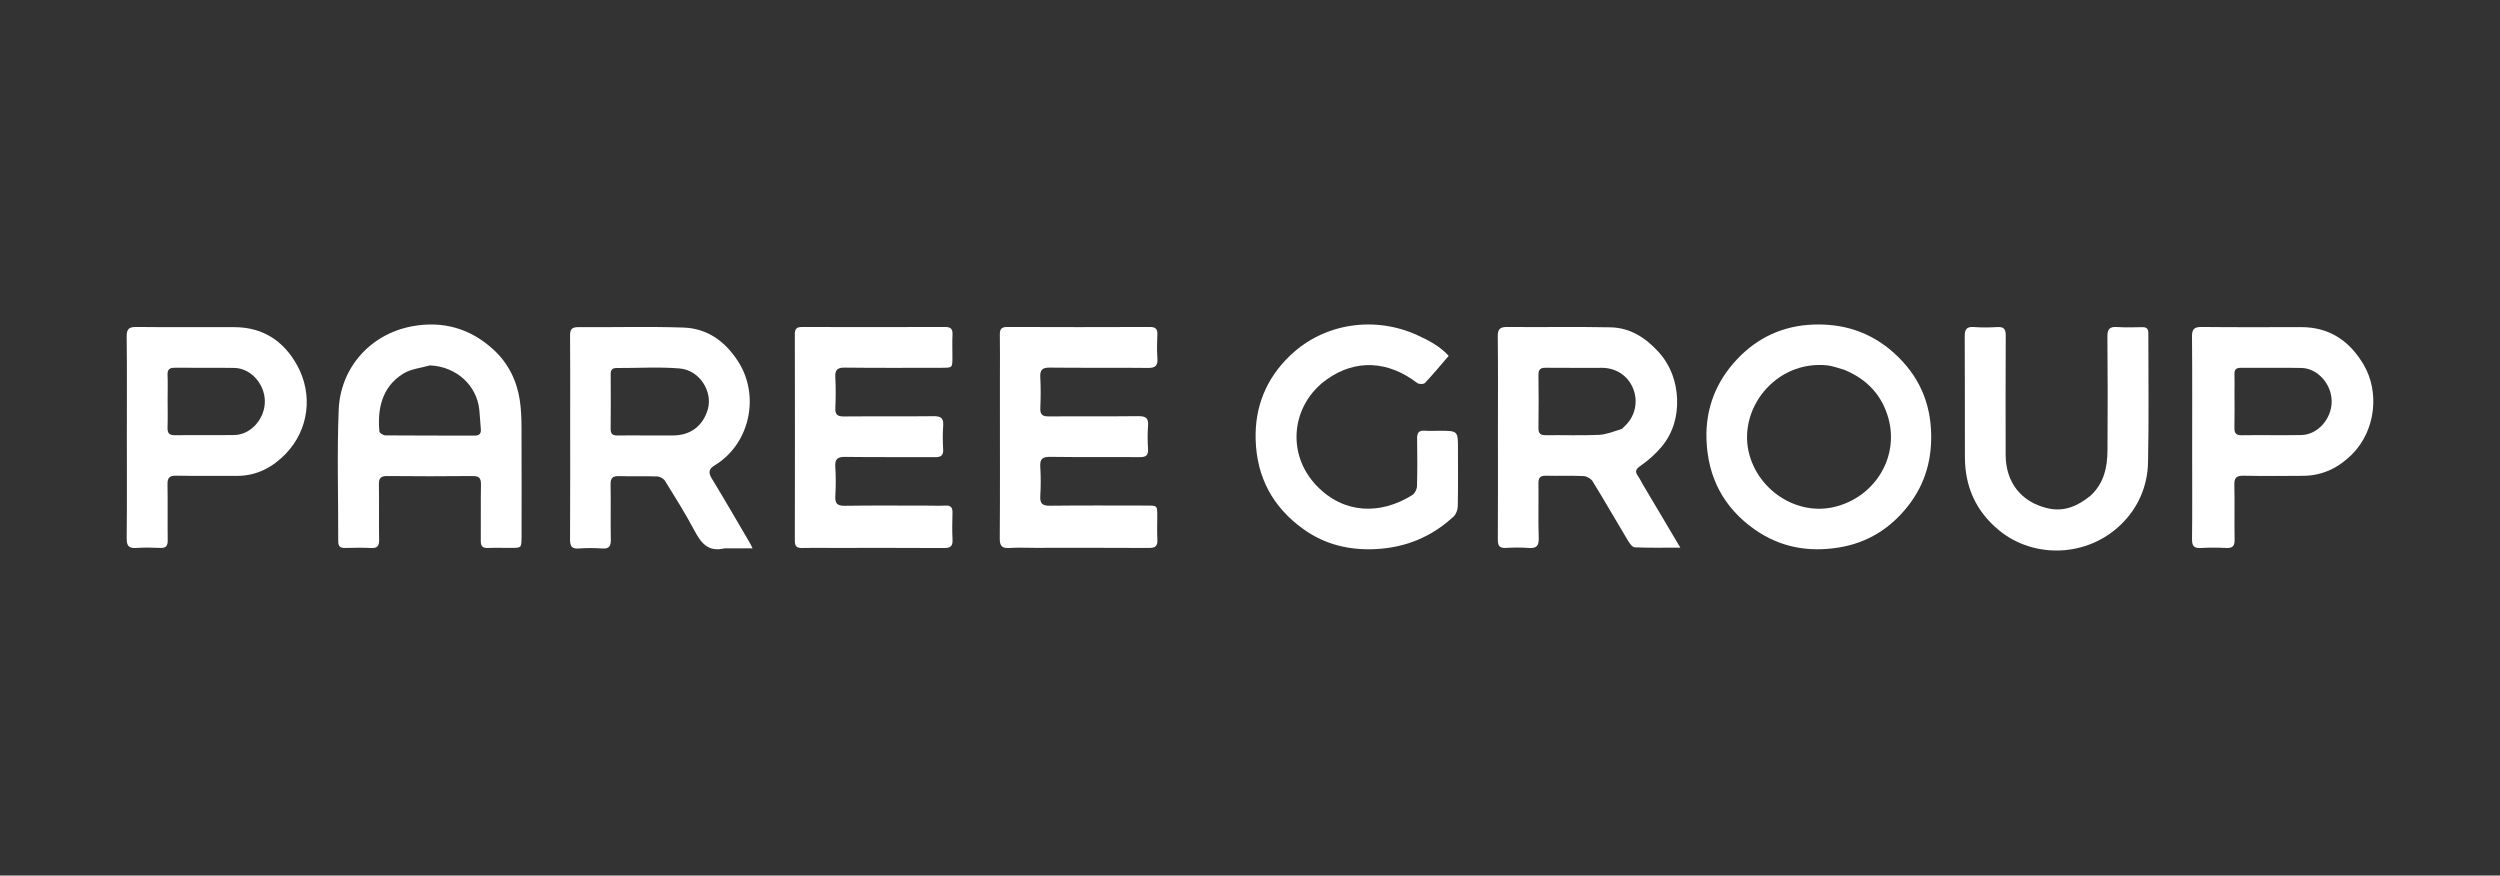 <?xml version="1.0" encoding="utf-8"?>
<svg xmlns="http://www.w3.org/2000/svg" width="2013" height="705" viewBox="0 0 2013 705" fill="none">
<rect x="0" y="0" width="2013" height="705" fill="#333333" stroke="none"/>
<g clip-path="url(#clip0_1066_27)">
<path d="M1.511 1.008C1.798 1.238 1.576 1.464 1.179 1.85C1.008 1.679 1.008 1.343 1.511 1.008Z" fill="#007C00"/>
<path d="M583.378 441.543C570.033 444.737 564.382 437.034 559.112 427.128C551.855 413.491 543.634 400.363 535.5 387.221C534.36 385.378 531.407 383.718 529.233 383.638C518.997 383.262 508.733 383.693 498.494 383.37C493.365 383.209 491.534 384.841 491.639 390.141C491.93 404.867 491.545 419.605 491.83 434.331C491.933 439.644 490.628 442.064 484.868 441.641C478.626 441.183 472.302 441.199 466.057 441.639C460.425 442.035 458.967 439.864 459.001 434.423C459.21 400.753 459.102 367.081 459.102 333.41C459.102 312.365 459.243 291.319 459.011 270.277C458.954 265.098 460.534 263.369 465.766 263.408C494.003 263.62 522.266 262.784 550.471 263.76C569.909 264.432 584.449 275.309 594.709 291.638C611.877 318.963 603.92 357.424 575.421 374.738C570.592 377.672 570.229 380.537 573.191 385.394C583.74 402.692 593.846 420.262 604.108 437.737C604.596 438.568 604.973 439.466 606 441.543C598.02 441.543 591.01 441.543 583.378 441.543ZM518.718 350.628C526.448 350.628 534.178 350.642 541.908 350.624C555.942 350.591 566.09 343.022 569.963 329.451C573.99 315.342 563.393 298.012 547.211 296.676C530.401 295.289 513.39 296.413 496.467 296.327C492.937 296.309 491.707 297.833 491.726 301.251C491.809 315.964 491.863 330.68 491.692 345.392C491.642 349.715 493.597 350.757 497.407 350.661C504.088 350.492 510.777 350.623 518.718 350.628Z" fill="white"/>
<path d="M1322.66 389.81C1332.63 406.624 1342.37 423.039 1353 440.961C1339.49 440.961 1327.86 441.213 1316.27 440.71C1314.36 440.627 1312.15 437.499 1310.84 435.319C1301.28 419.409 1292.06 403.299 1282.34 387.49C1281.03 385.358 1277.61 383.454 1275.09 383.335C1265.06 382.863 1254.99 383.32 1244.95 383.062C1240.34 382.944 1238.68 384.469 1238.75 389.182C1238.97 403.871 1238.48 418.578 1238.98 433.254C1239.2 439.887 1236.86 441.672 1230.72 441.206C1224.68 440.747 1218.57 440.843 1212.52 441.18C1207.56 441.455 1206.03 439.591 1206.06 434.685C1206.23 405.3 1206.14 375.913 1206.13 346.527C1206.13 321.339 1206.33 296.149 1206 270.965C1205.92 264.761 1207.96 263.217 1213.88 263.277C1241.52 263.556 1269.17 262.992 1296.79 263.56C1312.63 263.885 1325.22 272.01 1335.64 283.604C1345.27 294.314 1349.85 307.349 1350.4 321.319C1350.95 335.362 1347.06 348.804 1337.87 359.78C1333.01 365.595 1327.11 370.8 1320.87 375.114C1316.81 377.926 1316.42 379.838 1318.99 383.45C1320.31 385.311 1321.29 387.416 1322.66 389.81ZM1305.95 345.368C1307 344.343 1308.07 343.333 1309.1 342.291C1316.85 334.458 1319.12 322.951 1314.94 312.737C1310.75 302.504 1301.29 296.204 1289.9 296.179C1274.83 296.145 1259.76 296.277 1244.69 296.115C1240.47 296.07 1238.7 297.348 1238.76 301.837C1238.97 316.102 1238.96 330.374 1238.76 344.64C1238.7 349.068 1240.36 350.469 1244.64 350.416C1258.87 350.241 1273.12 350.781 1287.33 350.162C1293.35 349.9 1299.28 347.439 1305.95 345.368Z" fill="white"/>
<path d="M419.976 432.206C419.856 441.133 419.856 441.147 411.772 441.171C405.47 441.189 399.16 440.963 392.869 441.23C388.382 441.42 387.08 439.558 387.125 435.325C387.287 420.267 387.001 405.203 387.269 390.148C387.36 385.013 385.77 383.25 380.497 383.304C357.602 383.54 334.702 383.544 311.806 383.302C306.466 383.246 305.002 385.132 305.091 390.201C305.352 405.047 305.023 419.903 305.258 434.75C305.335 439.604 303.82 441.503 298.803 441.254C291.888 440.91 284.939 441.03 278.012 441.212C274.103 441.315 272.329 440.113 272.342 435.895C272.449 400.546 271.289 365.152 272.724 329.861C274.086 296.357 297.96 269.141 331.495 262.794C356.684 258.026 378.988 264.531 397.556 281.712C409.273 292.553 416.279 306.656 418.594 322.591C419.607 329.565 419.885 336.692 419.918 343.753C420.058 373.035 419.977 402.319 419.976 432.206ZM346.173 294.22C339.06 296.288 331.113 296.986 324.992 300.682C306.878 311.622 303.886 330.503 305.509 347.475C305.626 348.696 308.647 350.562 310.331 350.576C334.256 350.779 358.183 350.664 382.109 350.764C385.969 350.781 387.465 349.217 387.161 345.536C386.734 340.366 386.443 335.183 385.939 330.021C384.02 310.389 367.448 295.064 346.173 294.22Z" fill="white"/>
<path d="M1521.35 281.04C1541.94 298.061 1553.37 319.248 1554.83 345.746C1556.07 368.451 1550.69 389.006 1536.6 407.085C1522.19 425.584 1503.63 437.177 1480.36 440.888C1455.92 444.786 1433.11 440.645 1412.71 426.224C1387.8 408.611 1375.11 384.382 1374.06 353.849C1373.2 328.771 1381.88 307.112 1398.7 289.25C1415.06 271.871 1435.67 262.228 1460.03 261.35C1482.74 260.532 1503.19 266.364 1521.35 281.04ZM1485 297.766C1480.4 296.532 1475.86 294.642 1471.19 294.167C1429.53 289.939 1398.02 330.059 1408.87 367.067C1417.38 396.07 1447.77 415.241 1477.15 408.162C1509.32 400.413 1529.16 368.618 1520.64 337.162C1515.64 318.719 1503.79 305.483 1485 297.766Z" fill="white"/>
<path d="M746.794 407.129C752.024 407.135 756.641 407.356 761.229 407.084C765.707 406.82 767.075 408.765 766.941 413.017C766.717 420.157 766.613 427.322 766.975 434.45C767.241 439.684 765.377 441.309 760.188 441.275C729.844 441.078 699.498 441.183 669.153 441.183C661.41 441.183 653.662 441.017 645.925 441.234C641.702 441.352 639.991 439.999 640 435.507C640.109 380.018 640.108 324.529 640 269.04C639.992 264.57 641.667 263.282 645.904 263.294C684.202 263.401 722.5 263.416 760.797 263.276C765.416 263.259 767.189 264.723 766.956 269.427C766.654 275.507 766.903 281.614 766.887 287.709C766.865 296.091 766.854 296.124 758.74 296.129C732.581 296.147 706.419 296.322 680.263 296.005C674.093 295.931 672.263 297.925 672.596 303.909C673.05 312.081 672.969 320.308 672.62 328.491C672.397 333.708 674.192 335.377 679.398 335.329C703.463 335.107 727.533 335.409 751.597 335.116C757.496 335.044 759.958 336.547 759.463 342.806C758.967 349.072 759.071 355.425 759.436 361.709C759.732 366.827 757.629 368.135 752.869 368.102C728.803 367.931 704.733 368.24 680.671 367.89C674.328 367.798 672.151 369.609 672.584 376.025C673.107 383.767 673.05 391.591 672.598 399.341C672.25 405.304 674.055 407.361 680.247 407.262C702.216 406.914 724.193 407.128 746.794 407.129Z" fill="white"/>
<path d="M805.13 303.695C805.133 291.929 805.281 280.79 805.068 269.659C804.983 265.233 806.103 263.256 810.99 263.276C849.249 263.432 887.509 263.422 925.768 263.281C930.401 263.264 932.128 264.761 931.907 269.446C931.609 275.734 931.487 282.074 931.941 288.344C932.373 294.307 930.492 296.337 924.309 296.262C897.97 295.946 871.623 296.314 845.284 295.998C839.101 295.924 837.311 297.953 837.64 303.914C838.09 312.083 838.014 320.307 837.663 328.486C837.438 333.72 839.268 335.354 844.45 335.306C868.491 335.086 892.537 335.389 916.576 335.093C922.49 335.02 924.911 336.557 924.42 342.795C923.927 349.06 924.025 355.41 924.394 361.691C924.696 366.831 922.552 368.098 917.819 368.065C893.777 367.899 869.73 368.208 845.692 367.854C839.331 367.76 837.202 369.613 837.629 376.001C838.146 383.74 838.096 391.561 837.641 399.308C837.29 405.288 839.131 407.286 845.297 407.211C871.427 406.895 897.563 407.069 923.696 407.087C931.804 407.093 931.815 407.125 931.837 415.502C931.854 421.805 931.557 428.124 931.922 434.406C932.228 439.661 930.29 441.244 925.128 441.211C894.605 441.017 864.08 441.119 833.556 441.12C826.657 441.121 819.734 440.766 812.865 441.225C806.915 441.622 804.953 439.732 805.001 433.538C805.273 398.242 805.131 362.944 805.13 327.646C805.13 319.872 805.13 312.099 805.13 303.695Z" fill="white"/>
<path d="M1765.13 365.511C1765.13 333.6 1765.28 302.318 1765 271.04C1764.95 264.928 1766.8 263.211 1772.84 263.277C1799.54 263.572 1826.24 263.421 1852.94 263.397C1875.95 263.376 1892.24 274.857 1903.37 293.932C1915.86 315.328 1913.26 346.334 1893.81 365.888C1883.24 376.519 1870.12 383.015 1854.62 383.132C1838.64 383.252 1822.66 383.361 1806.69 383.055C1801.07 382.947 1798.93 384.458 1799.09 390.408C1799.47 405.093 1799.01 419.8 1799.31 434.489C1799.41 439.788 1797.56 441.495 1792.41 441.226C1785.7 440.876 1778.94 440.836 1772.24 441.238C1766.76 441.567 1764.95 439.77 1765.02 434.159C1765.3 411.49 1765.13 388.814 1765.13 365.511ZM1799.21 315.725C1799.22 325.174 1799.38 334.628 1799.15 344.072C1799.04 348.491 1800.17 350.536 1805.1 350.461C1821.08 350.217 1837.07 350.594 1853.04 350.293C1866.21 350.045 1877.47 337.268 1877.47 323.276C1877.47 309.287 1866.2 296.511 1853.03 296.269C1836.85 295.972 1820.65 296.261 1804.46 296.156C1800.77 296.132 1799.03 297.359 1799.19 301.241C1799.38 305.642 1799.22 310.058 1799.21 315.725Z" fill="white"/>
<path d="M102.134 351.628C102.135 324.322 102.318 297.645 102.002 270.974C101.928 264.77 103.965 263.212 109.92 263.277C136.222 263.564 162.53 263.322 188.835 263.422C211.753 263.509 228.426 274.57 239.223 294.064C252.234 317.554 248.739 346.017 230.095 365.362C219.608 376.243 206.529 383.326 190.531 383.172C174.328 383.017 158.118 383.368 141.921 383.021C136.217 382.899 134.758 384.905 134.866 390.285C135.166 405.192 134.821 420.111 135.04 435.02C135.109 439.688 133.539 441.403 128.855 441.181C122.556 440.882 116.206 440.758 109.926 441.216C103.945 441.652 101.93 439.745 102.002 433.541C102.315 406.45 102.135 379.353 102.134 351.628ZM134.968 322.008C134.971 329.357 135.156 336.711 134.909 344.051C134.76 348.467 135.92 350.52 140.855 350.444C156.839 350.2 172.832 350.577 188.814 350.277C201.984 350.029 213.26 337.257 213.26 323.269C213.26 309.28 201.985 296.508 188.815 296.26C172.833 295.959 156.841 296.282 140.855 296.117C136.602 296.074 134.724 297.368 134.915 301.855C135.183 308.142 134.973 314.45 134.968 322.008Z" fill="white"/>
<path d="M1158.79 346.858C1173.96 346.86 1173.96 346.86 1173.96 361.453C1173.96 376.905 1174.12 392.361 1173.8 407.807C1173.74 410.573 1172.41 414.075 1170.43 415.919C1152.98 432.121 1132.17 440.797 1108.29 442.1C1086.9 443.268 1067.08 438.675 1049.51 426.068C1024.82 408.343 1011.95 384.375 1011.05 354.095C1010.25 327.446 1019.62 304.685 1038.77 286.315C1066.49 259.714 1107.64 254.377 1141.43 269.974C1150.52 274.169 1159.4 278.715 1166.5 286.536C1159.99 294.076 1153.9 301.436 1147.36 308.367C1146.35 309.438 1142.52 309.448 1141.18 308.422C1117.96 290.588 1091.81 288.899 1068.52 305.375C1039.93 325.595 1035.24 365.065 1060.06 391.027C1081.99 413.961 1111.56 414.716 1137.27 398.558C1139.24 397.314 1140.88 393.971 1140.95 391.555C1141.31 378.827 1141.28 366.081 1141.05 353.348C1140.97 348.614 1142.3 346.321 1147.44 346.803C1150.99 347.136 1154.59 346.862 1158.79 346.858Z" fill="white"/>
<path d="M1683.41 399.023C1694.25 388.925 1696.85 376.115 1696.95 362.636C1697.16 332.106 1697.18 301.572 1696.89 271.043C1696.83 264.847 1698.79 262.911 1704.79 263.33C1711.49 263.798 1718.24 263.543 1724.97 263.425C1728.43 263.364 1729.86 264.732 1729.85 268.249C1729.79 302.991 1730.37 337.746 1729.59 372.471C1729.16 391.481 1721.71 408.686 1708.09 422.057C1680.65 448.977 1637.33 449.93 1609.51 426.918C1590.95 411.566 1582.23 391.911 1582.14 368.187C1582.01 335.761 1582.22 303.333 1582 270.908C1581.96 265.281 1583.42 262.89 1589.38 263.332C1595.66 263.798 1602.01 263.733 1608.3 263.35C1613.66 263.024 1615.05 265.182 1615.02 270.279C1614.84 302.283 1614.9 334.289 1614.95 366.294C1614.99 388.353 1627.49 404.341 1648.85 409.29C1661.97 412.327 1673.08 407.517 1683.41 399.023Z" fill="white"/>
</g>
<defs>
<clipPath id="clip0_1066_27">
<rect width="2013" height="704.55" fill="white"/>
</clipPath>
</defs>
</svg>